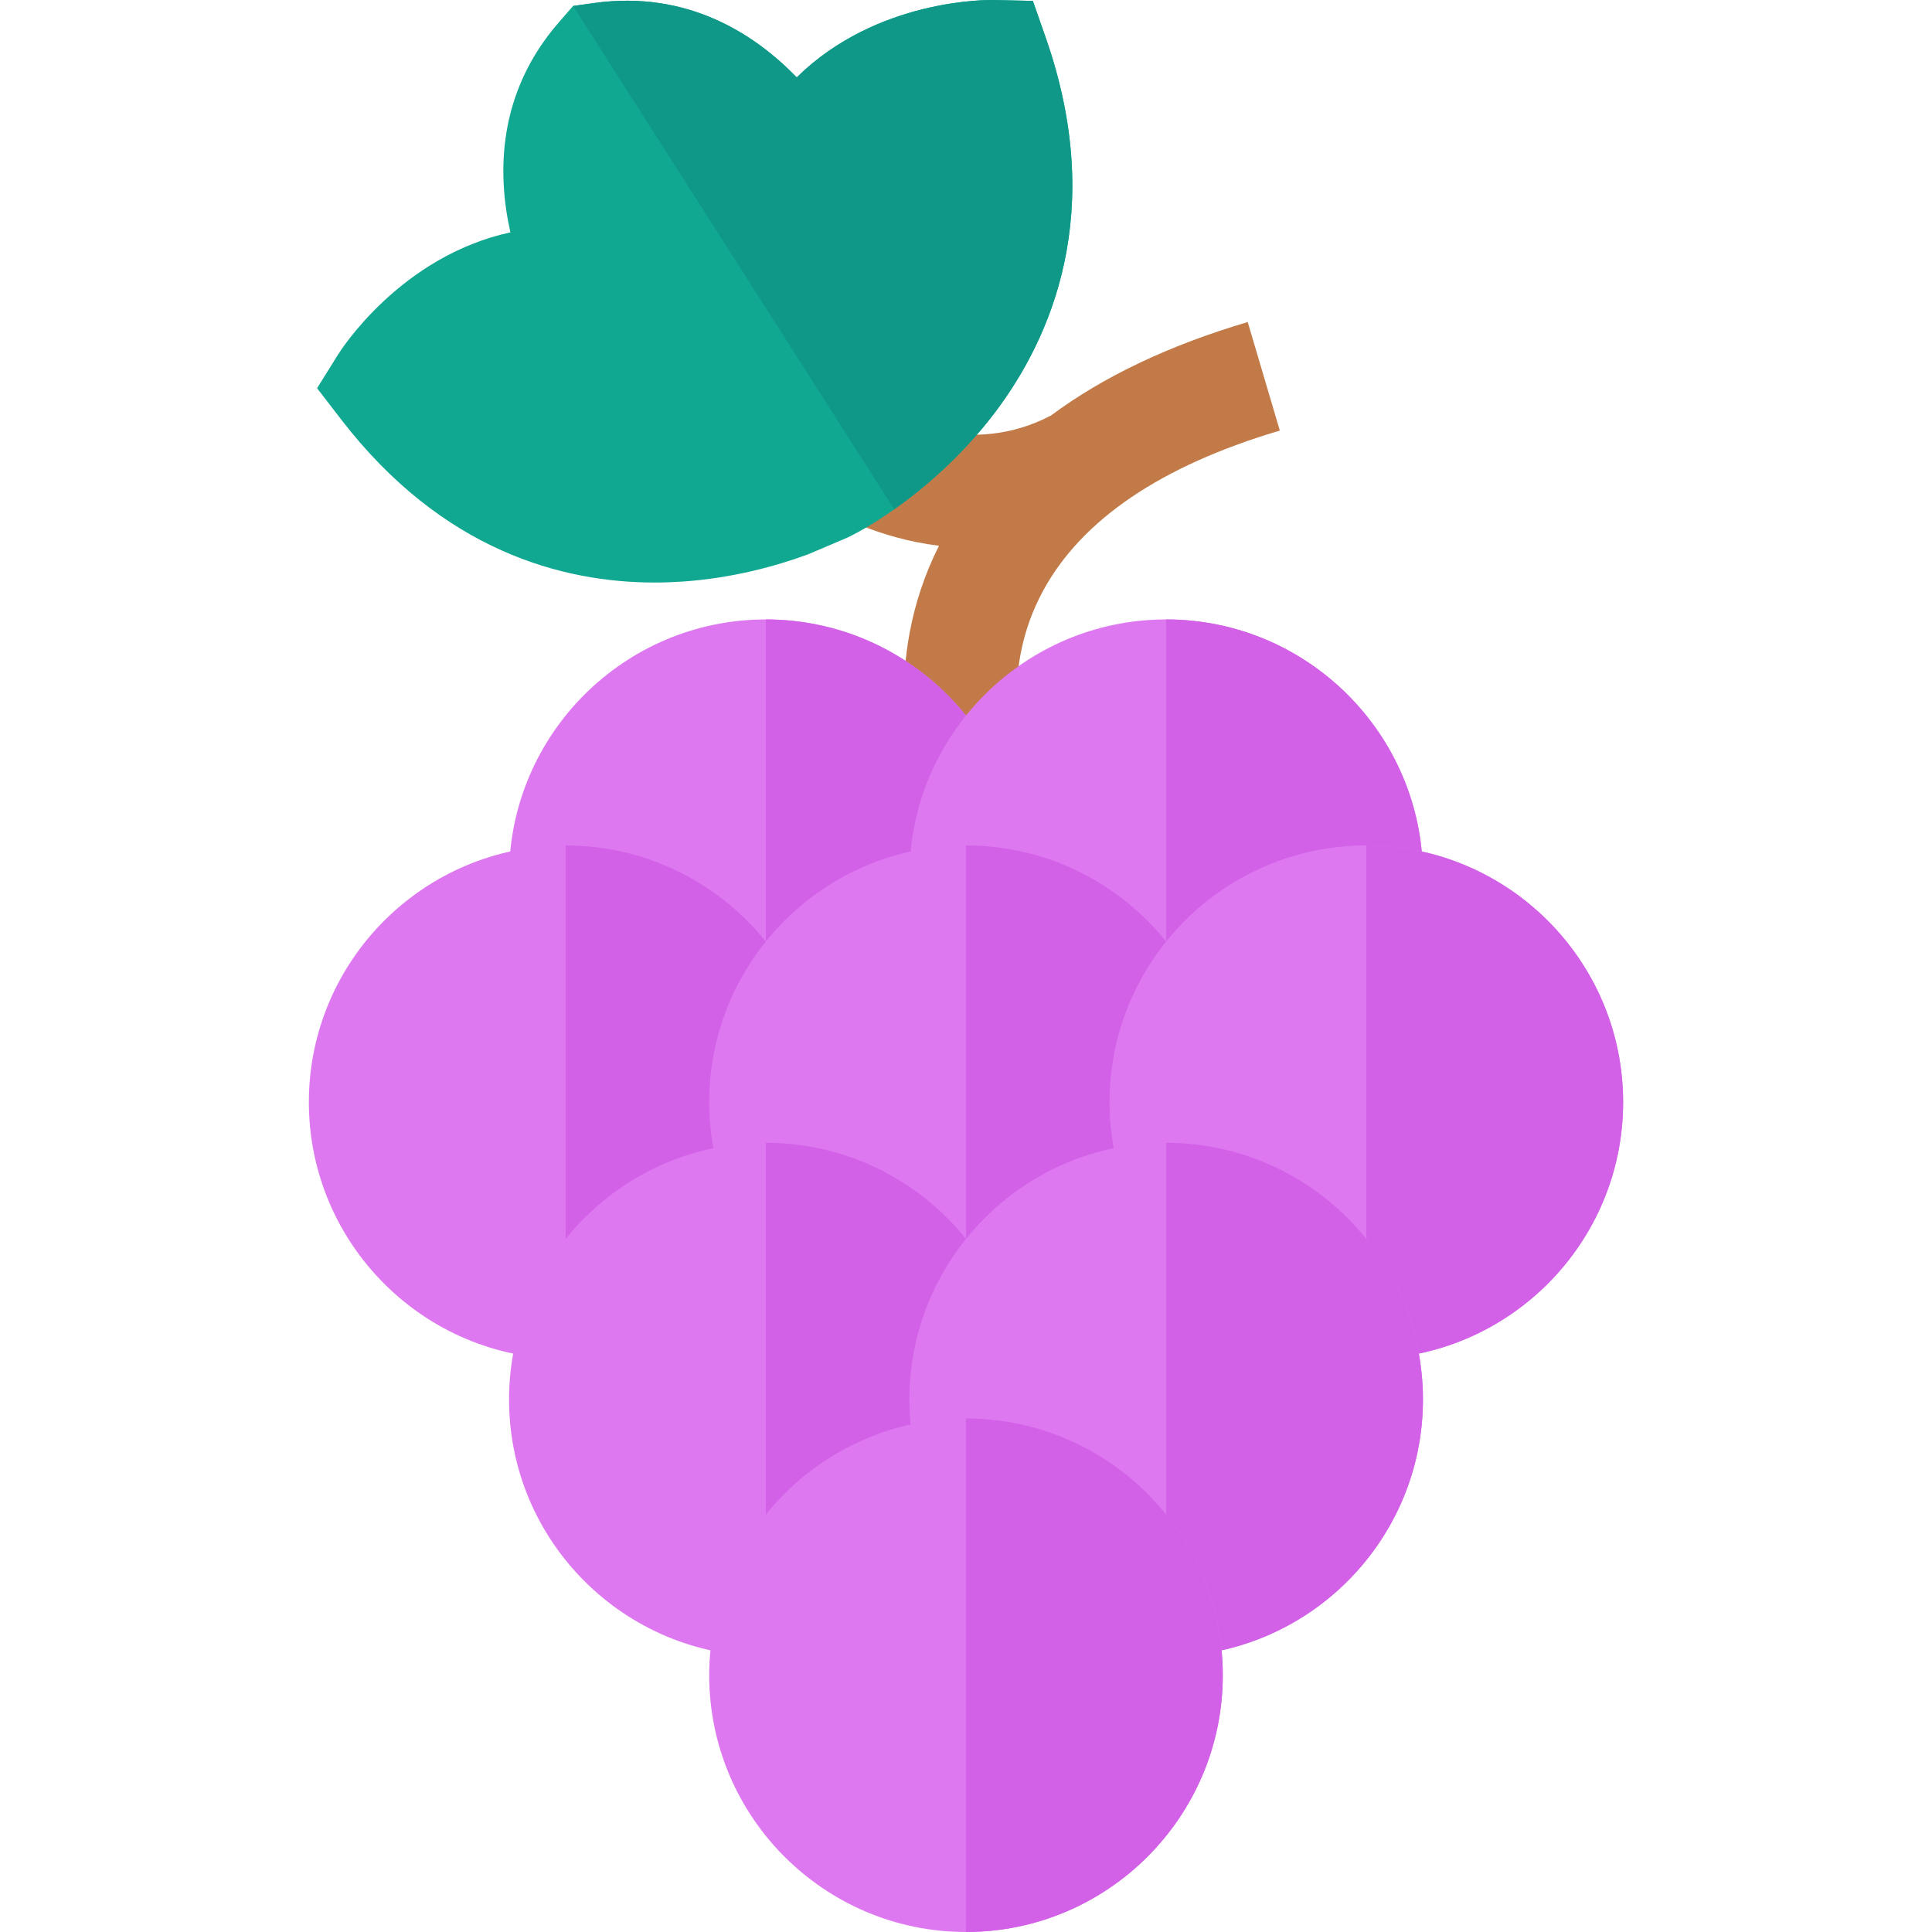 <svg xmlns="http://www.w3.org/2000/svg" viewBox="0 0 512 512"><path d="M330.659 85.342c-20.852 6.17-38.265 14.456-52.14 24.774-21.712 11.397-41.75.182-42.603-.309l.111.066-15.41 25.739c.811.486 11.974 7.013 28.218 9.023-15.717 31.222-6.816 60.298-6.421 61.542l28.596-9.068.039.123c-.241-.811-5.78-20.087 5.378-40.664 10.24-18.884 31.351-33.169 62.743-42.459l-8.511-28.767z" fill="#c27b48"/><path d="M271.005 232.2c0 37.52-30.53 68.051-68.051 68.051s-68.051-30.53-68.051-68.051 30.53-68.041 68.051-68.041c37.52 0 68.051 30.52 68.051 68.041z" fill="#de78f0"/><path d="M271.005 232.2c0 37.52-30.53 68.051-68.051 68.051V164.159c37.52 0 68.051 30.52 68.051 68.041z" fill="#d261e8"/><path d="M377.097 232.2c0 37.52-30.53 68.051-68.051 68.051s-68.051-30.53-68.051-68.051 30.53-68.041 68.051-68.041 68.051 30.52 68.051 68.041z" fill="#de78f0"/><path d="M377.097 232.2c0 37.52-30.53 68.051-68.051 68.051V164.159c37.521 0 68.051 30.52 68.051 68.041z" fill="#d261e8"/><path d="M217.957 292.096c0 37.52-30.53 68.051-68.051 68.051s-68.051-30.53-68.051-68.051 30.53-68.041 68.051-68.041c37.521.001 68.051 30.521 68.051 68.041z" fill="#de78f0"/><path d="M217.957 292.096c0 37.52-30.53 68.051-68.051 68.051V224.056c37.521 0 68.051 30.52 68.051 68.04z" fill="#d261e8"/><path d="M324.051 292.096c0 37.52-30.53 68.051-68.051 68.051s-68.051-30.53-68.051-68.051 30.53-68.041 68.051-68.041 68.051 30.521 68.051 68.041z" fill="#de78f0"/><path d="M324.051 292.096c0 37.52-30.53 68.051-68.051 68.051V224.056c37.521 0 68.051 30.52 68.051 68.04z" fill="#d261e8"/><path d="M430.144 292.096c0 37.52-30.53 68.051-68.051 68.051s-68.051-30.53-68.051-68.051 30.53-68.041 68.051-68.041c37.521.001 68.051 30.521 68.051 68.041z" fill="#de78f0"/><path d="M430.144 292.096c0 37.52-30.53 68.051-68.051 68.051V224.056c37.521 0 68.051 30.52 68.051 68.04z" fill="#d261e8"/><path d="M271.005 370.898c0 37.52-30.53 68.051-68.051 68.051s-68.051-30.53-68.051-68.051 30.53-68.041 68.051-68.041 68.051 30.521 68.051 68.041z" fill="#de78f0"/><path d="M271.005 370.898c0 37.52-30.53 68.051-68.051 68.051V302.857c37.52 0 68.051 30.521 68.051 68.041z" fill="#d261e8"/><path d="M377.097 370.898c0 37.52-30.53 68.051-68.051 68.051s-68.051-30.53-68.051-68.051 30.53-68.041 68.051-68.041 68.051 30.521 68.051 68.041z" fill="#de78f0"/><path d="M377.097 370.898c0 37.52-30.53 68.051-68.051 68.051V302.857c37.521 0 68.051 30.521 68.051 68.041z" fill="#d261e8"/><path d="M324.051 443.949c0 37.52-30.53 68.051-68.051 68.051s-68.051-30.53-68.051-68.051 30.53-68.041 68.051-68.041 68.051 30.521 68.051 68.041z" fill="#de78f0"/><path d="M324.051 443.949c0 37.52-30.53 68.051-68.051 68.051V375.909c37.521 0 68.051 30.52 68.051 68.04z" fill="#d261e8"/><path d="M263.631 109.357c-9.02 11.92-19.29 20.41-26.65 25.62-5.25 3.71-9.02 5.74-9.82 6.16-.5.27-1.37.74-2.6 1.34l-10.45 4.44c-8.29 3.05-19.87 6.29-33.26 7.21-2.37.16-4.84.25-7.39.25-24.25 0-56.18-8.3-83.081-43.25l-6.35-8.25 5.5-8.83c.8-1.29 16.6-26.11 45.73-32.47-3.48-15.48-3.58-36.84 12.93-55.77l3.68-4.22 5.55-.78c24.87-3.46 42.68 8.31 53.72 19.7C232.4-.383 261.79-.033 263.32.007l10.4.23 3.43 9.81c16.091 46.049 1.531 79.42-13.519 99.31z" fill="#11a892"/><path d="M263.631 109.357c-9.02 11.92-19.29 20.41-26.65 25.62L151.87 1.586l5.55-.78c24.87-3.46 42.68 8.31 53.72 19.7C232.4-.384 261.79-.034 263.32.006l10.4.23 3.43 9.81c16.091 46.05 1.531 79.421-13.519 99.311z" fill="#0f9887"/></svg>